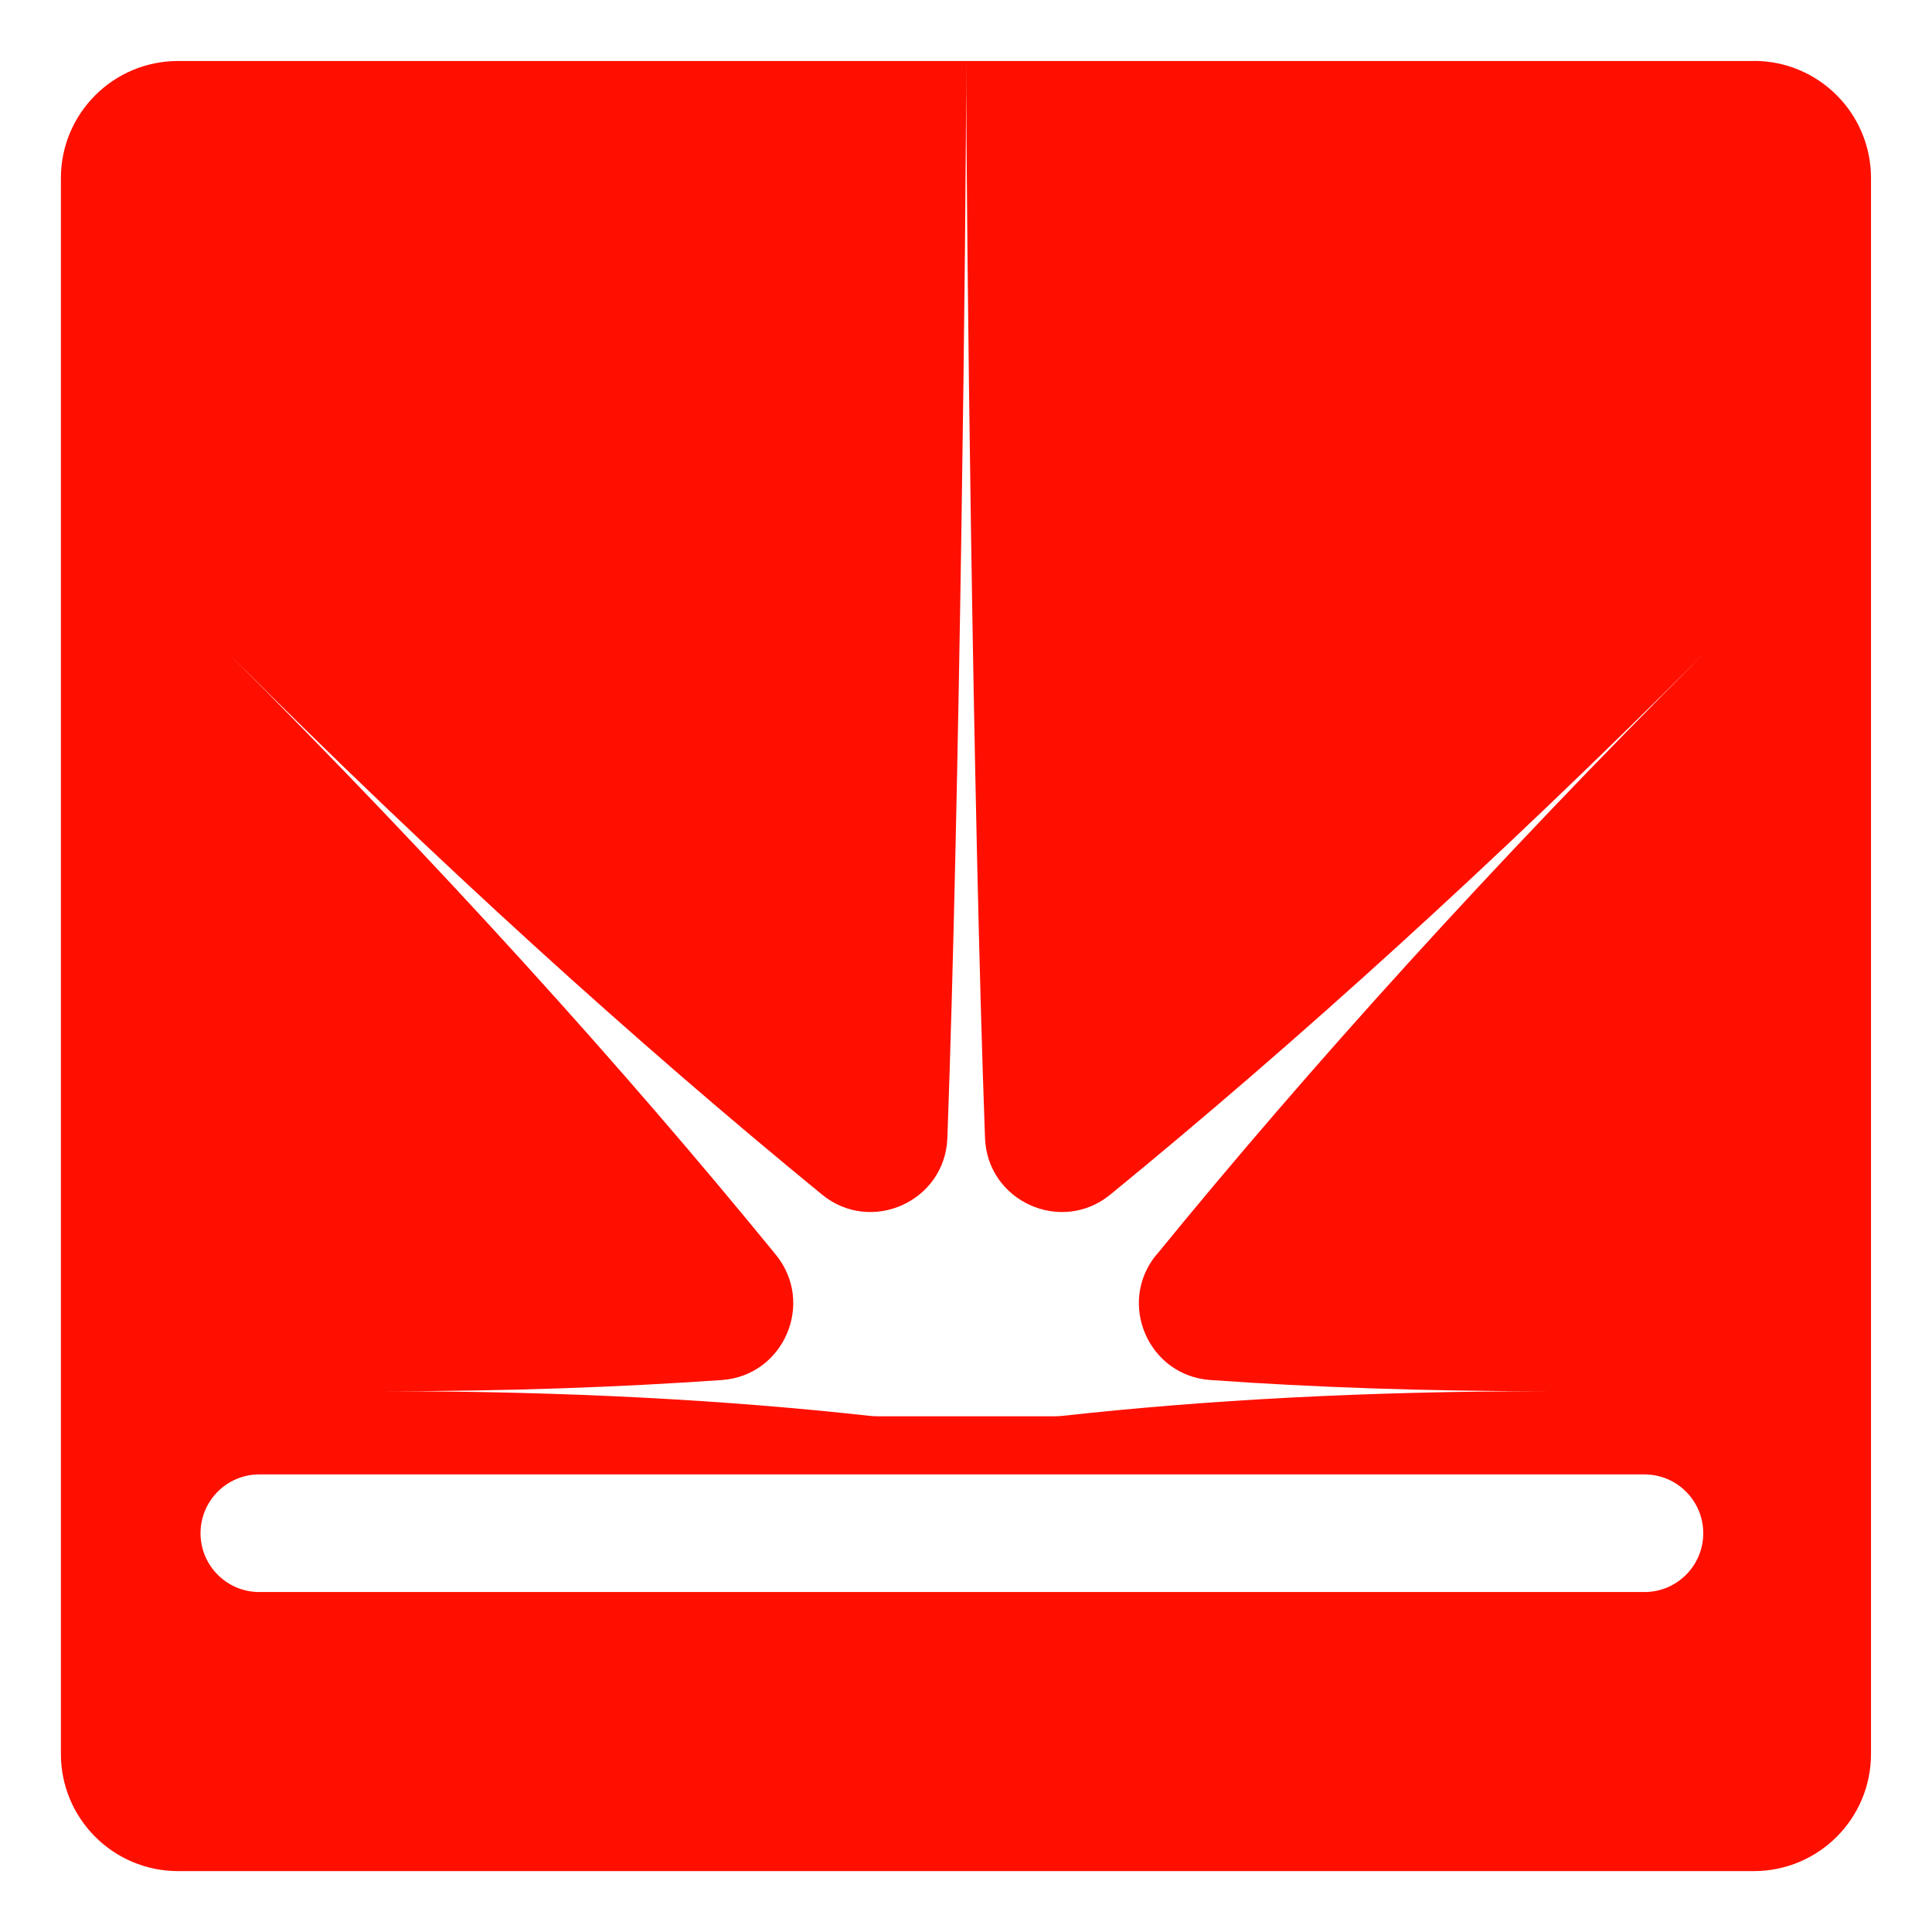 <?xml version="1.0" encoding="UTF-8"?>
<svg id="Layer_1" data-name="Layer 1" xmlns="http://www.w3.org/2000/svg" viewBox="0 0 195.1 195.1">
  <defs>
    <style>
      .cls-1 {
        fill: #ff0f00;
      }
    </style>
  </defs>
  <path class="cls-1" d="M177.11,6.16H17.98c-6.53,0-11.83,5.29-11.83,11.83v159.13c0,6.53,5.29,11.83,11.83,11.83h159.13c6.53,0,11.83-5.29,11.83-11.83V17.98c0-6.53-5.29-11.83-11.83-11.83ZM116.77,126.71c-3.98,4.87-.82,12.21,5.46,12.65,10.43.74,21.7,1.13,33.85,1.13-18.16,0-34.32.89-48.71,2.48-.27.03-.55.05-.82.05h-17.98c-.28,0-.55-.02-.82-.05-14.39-1.59-30.56-2.48-48.71-2.48,12.15,0,23.41-.4,33.85-1.13,6.27-.44,9.43-7.78,5.46-12.65-15.53-19.03-33.81-39.25-55.23-60.67,21.13,21.13,41.08,39.2,59.89,54.59,4.96,4.06,12.43.69,12.66-5.72,1.23-33.63,1.9-92.92,1.9-108.76,0,15.84.67,75.13,1.9,108.76.23,6.41,7.7,9.78,12.66,5.72,18.81-15.39,38.76-33.46,59.89-54.59-21.42,21.42-39.7,41.64-55.23,60.67ZM166.06,160.77H26.19c-3.28,0-5.94-2.66-5.94-5.94h0c0-3.28,2.66-5.94,5.94-5.94h139.87c3.28,0,5.94,2.66,5.94,5.94h0c0,3.28-2.66,5.94-5.94,5.94Z"/>
</svg>